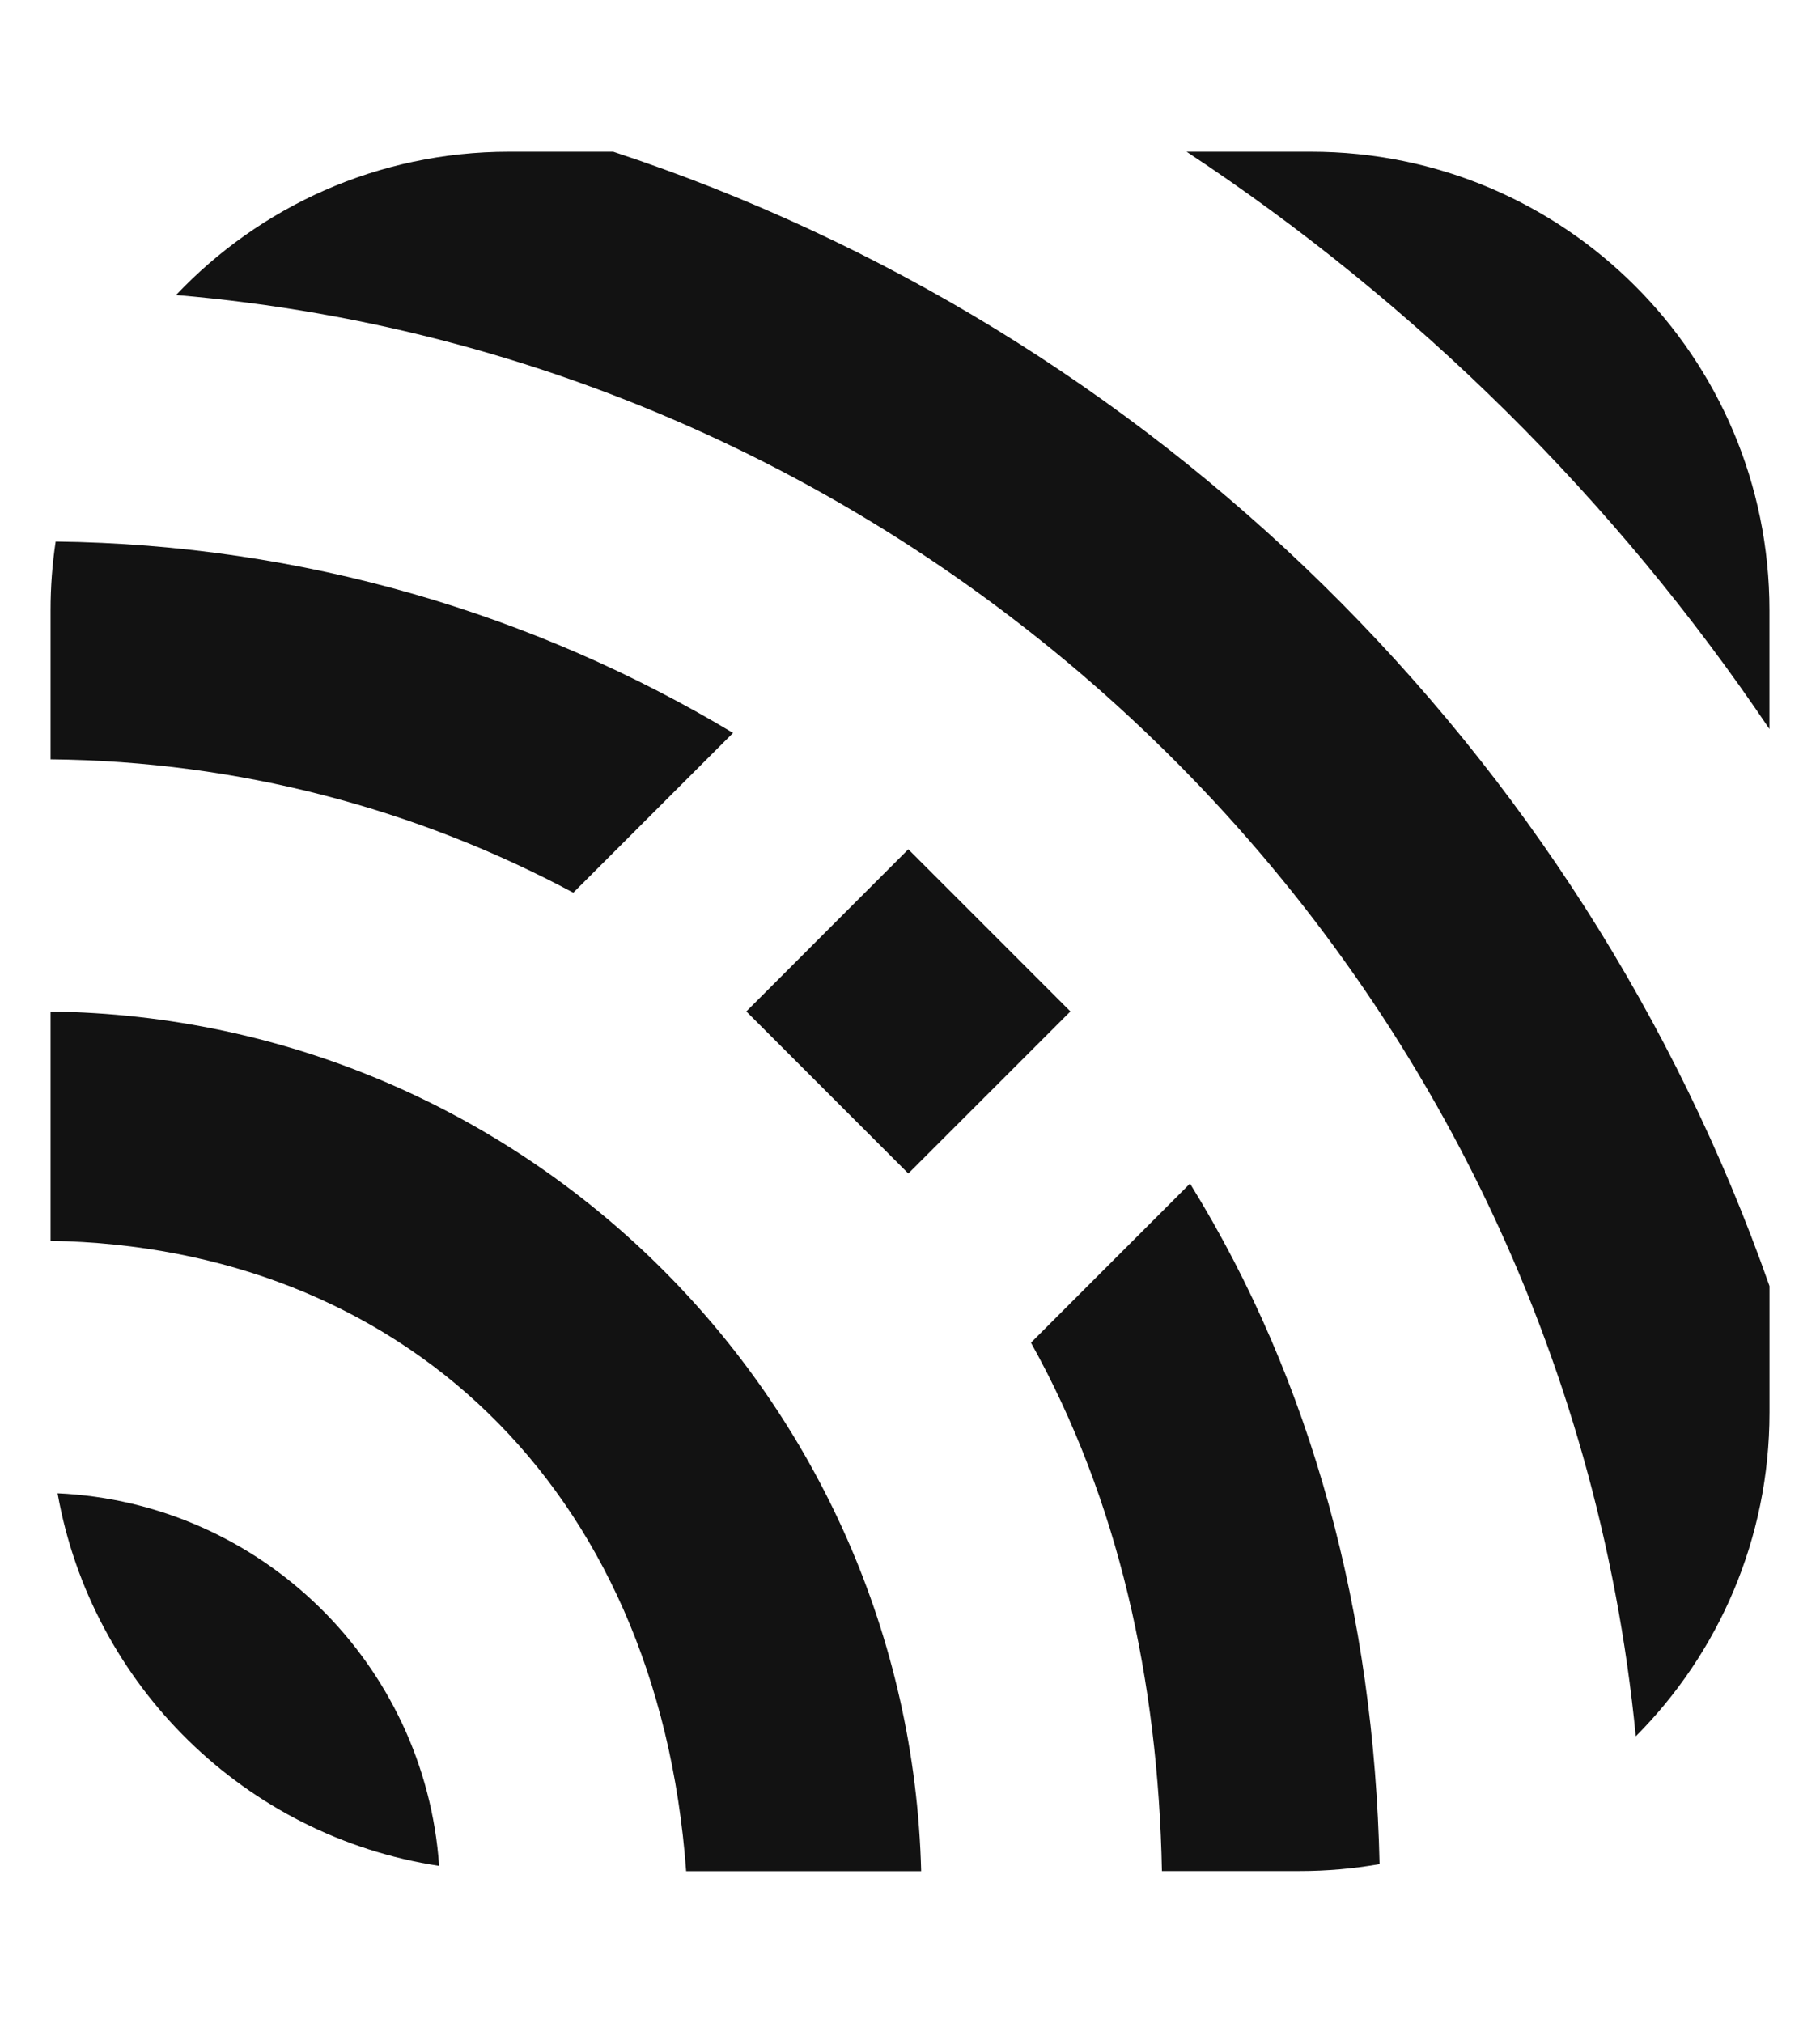 <?xml version="1.0" encoding="UTF-8"?>
<svg xmlns="http://www.w3.org/2000/svg" width="36" height="40" viewBox="0 0 36 40" fill="none">
  <g clip-path="url(#clip0_10032_2150)">
    <path d="M12.13 3H10.067C7.474 3 5.135 4.089 3.482 5.834C18.71 7.121 30.875 19.162 32.356 34.334C33.99 32.694 35.001 30.431 35.001 27.933V25.431C31.285 14.852 22.802 6.516 12.13 3Z" fill="#121212"></path>
    <path d="M35 14.416V12.067C35 7.059 30.94 3 25.933 3H23.471C28.026 6.007 31.949 9.893 35 14.416Z" fill="#121212"></path>
    <path d="M1.101 10.709C1.034 11.152 1 11.605 1 12.067V15.015C4.736 15.052 8.254 16.002 11.34 17.652L14.5 14.493C10.574 12.141 5.996 10.768 1.101 10.709Z" fill="#121212"></path>
    <path d="M23.539 23.404L20.393 26.551C22.121 29.655 22.908 33.212 22.983 36.999H25.707C26.246 36.999 26.774 36.952 27.288 36.862C27.181 31.932 25.967 27.331 23.539 23.404Z" fill="#121212"></path>
    <path d="M1 20.002C10.384 20.121 17.982 27.646 18.221 37.001H13.572C13.013 29.351 7.88 24.654 1 24.536V20.002Z" fill="#121212"></path>
    <path d="M1.139 29.529C1.813 33.33 4.855 36.312 8.686 36.897C8.408 32.896 5.165 29.712 1.139 29.529Z" fill="#121212"></path>
    <path d="M21.173 20L17.967 23.205L14.762 20L17.967 16.794L21.173 20Z" fill="#121212"></path>
  </g>
  <defs>
    <clipPath id="clip0_10032_2150">
      <rect width="34" height="34" fill="white" transform="translate(1 3)"></rect>
    </clipPath>
  </defs>
</svg>
